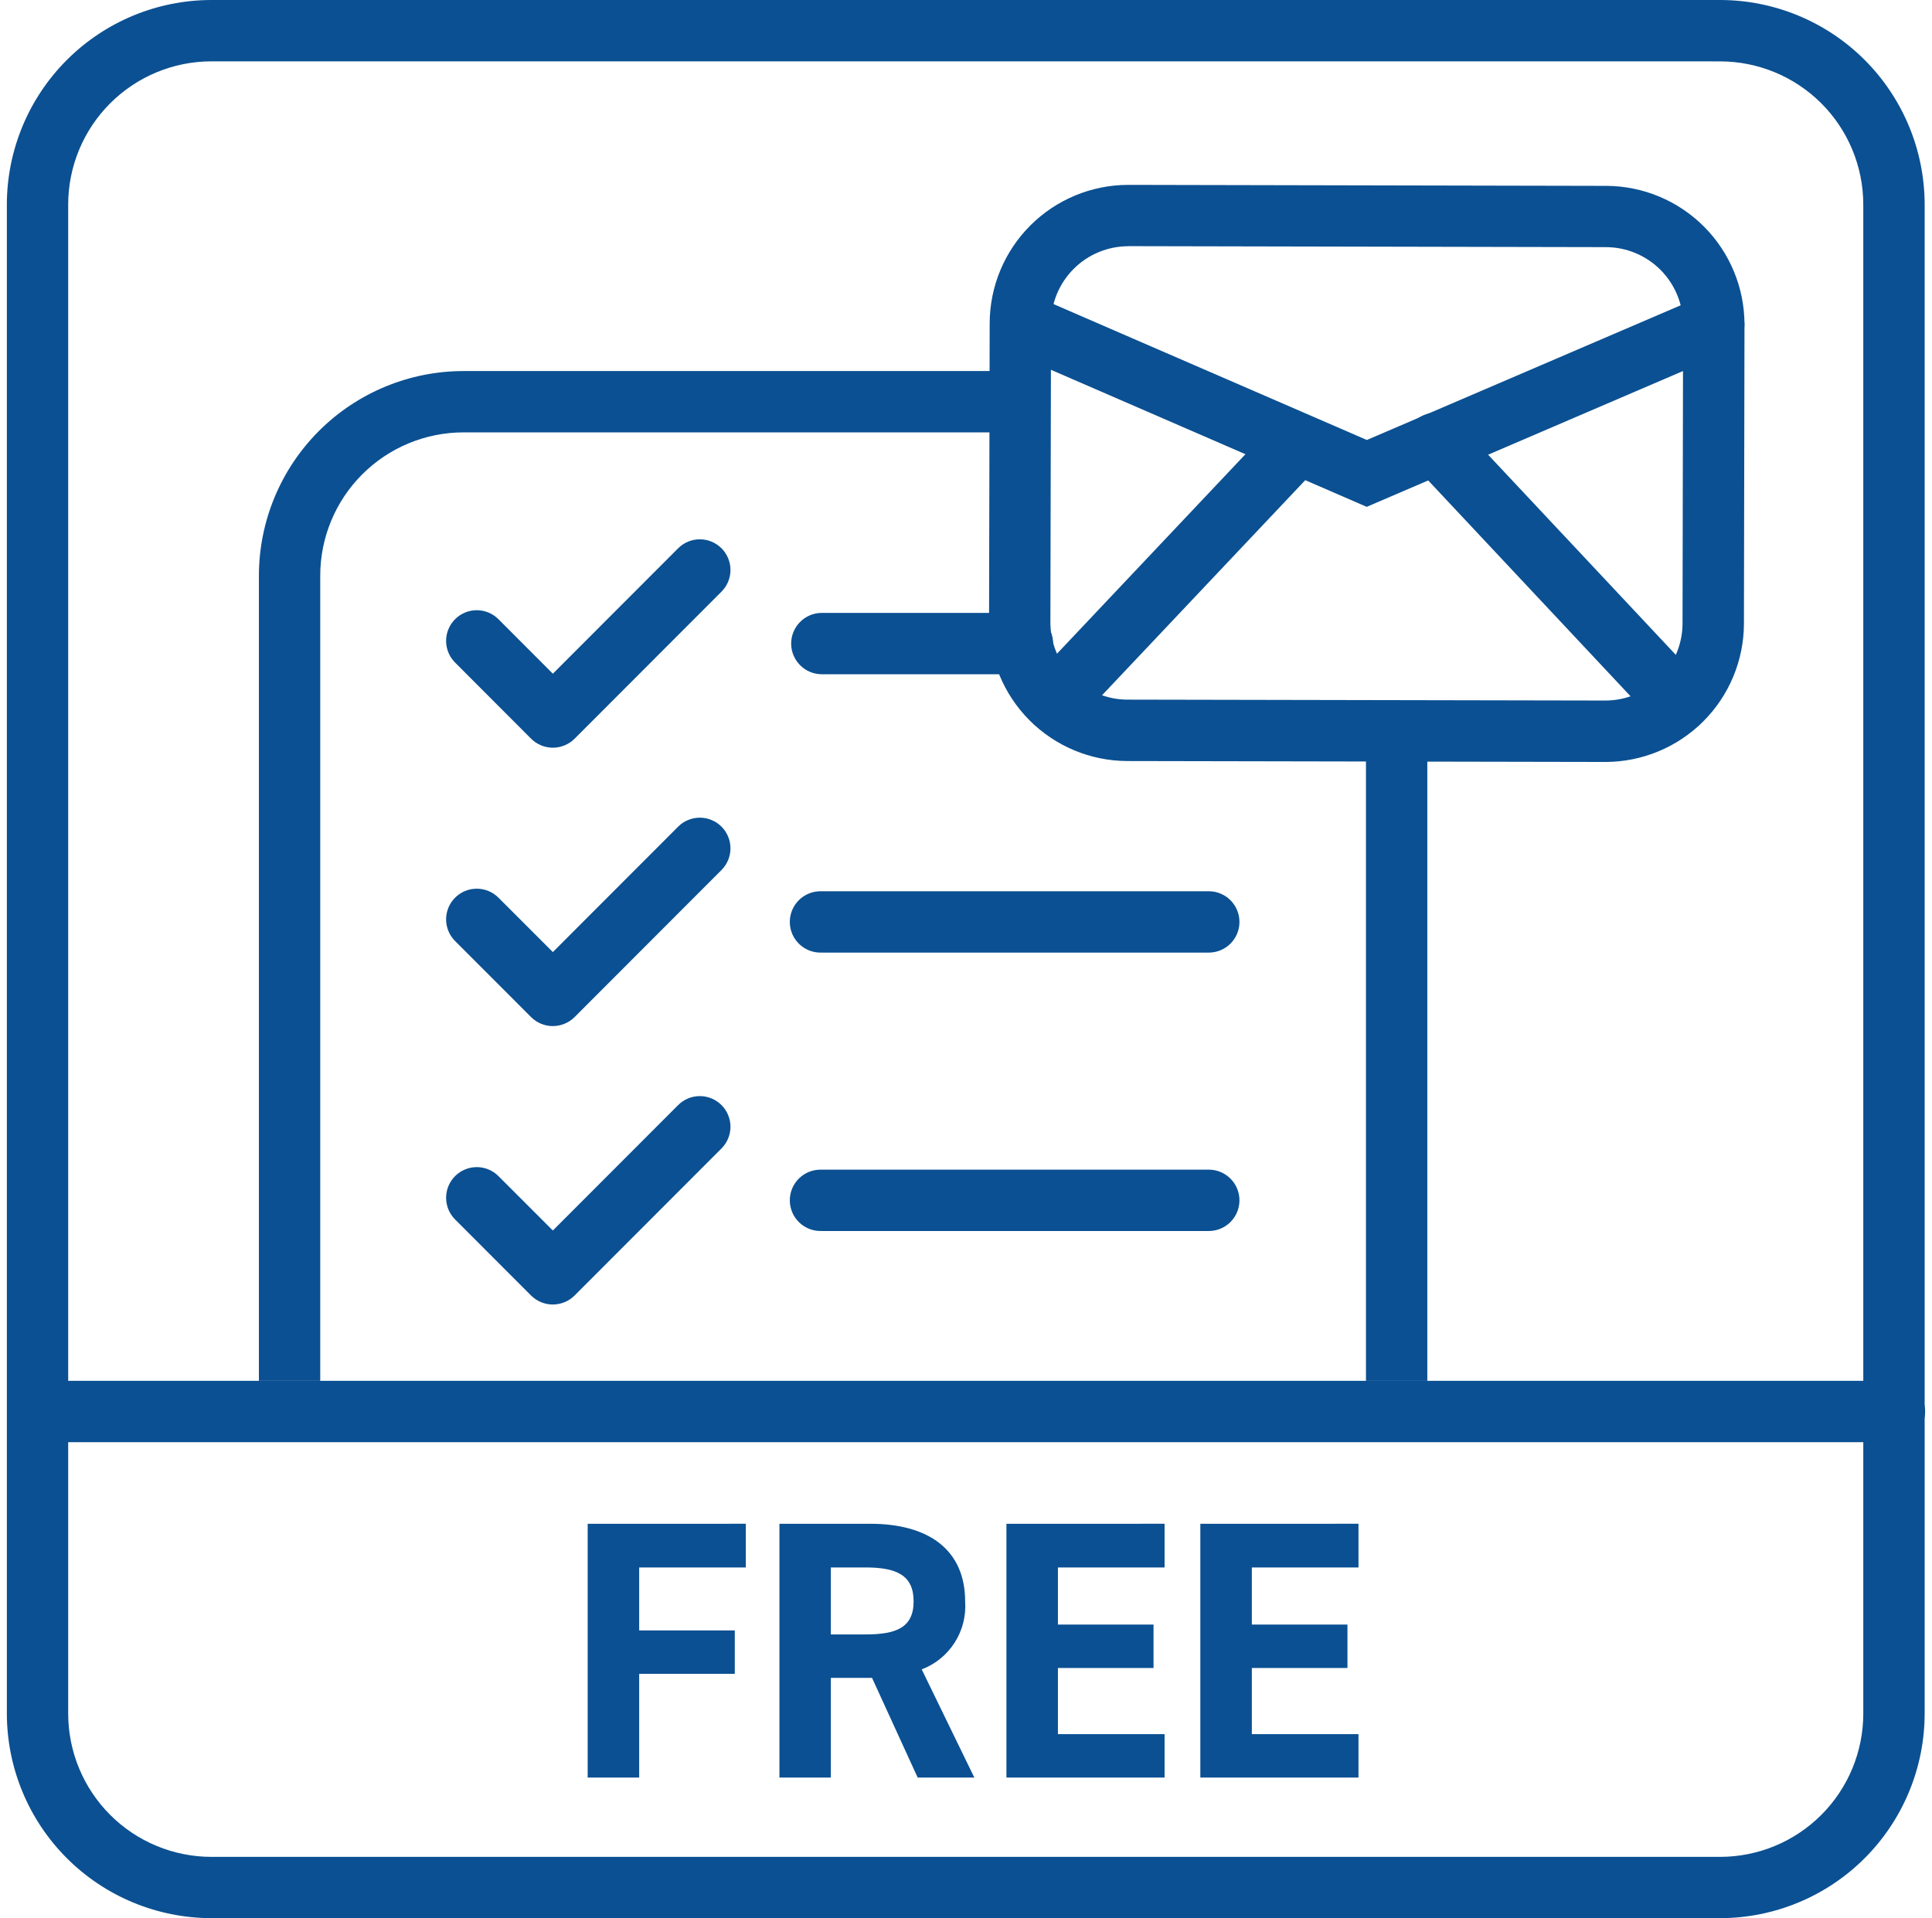 <svg width="141" height="140" viewBox="0 0 141 140" fill="none" xmlns="http://www.w3.org/2000/svg">
<path d="M125.542 139.996H15.427C11.47 139.991 7.676 138.418 4.878 135.62C2.08 132.822 0.505 129.028 0.5 125.07V14.926C0.505 10.968 2.08 7.174 4.878 4.376C7.676 1.578 11.47 0.004 15.427 0L125.542 0C129.498 0.005 133.29 1.579 136.088 4.377C138.885 7.175 140.459 10.969 140.464 14.926V125.07C140.459 129.027 138.885 132.82 136.088 135.618C133.29 138.416 129.498 139.991 125.542 139.996ZM15.427 4.477C12.657 4.479 10.002 5.581 8.042 7.539C6.083 9.497 4.98 12.152 4.976 14.922V125.07C4.979 127.841 6.081 130.499 8.04 132.458C9.999 134.418 12.656 135.52 15.427 135.523H125.542C128.312 135.52 130.967 134.417 132.925 132.457C134.883 130.498 135.984 127.841 135.985 125.07V14.926C135.982 12.156 134.881 9.501 132.923 7.543C130.965 5.585 128.31 4.483 125.542 4.48L15.427 4.477Z" fill="#0B5092"/>
<path d="M138.213 105.256H2.784C2.199 105.243 1.642 105.002 1.233 104.583C0.823 104.165 0.594 103.603 0.594 103.018C0.594 102.432 0.823 101.87 1.233 101.452C1.642 101.034 2.199 100.792 2.784 100.779H138.213C138.511 100.773 138.807 100.826 139.084 100.935C139.361 101.045 139.614 101.209 139.827 101.417C140.04 101.626 140.209 101.875 140.325 102.15C140.44 102.424 140.5 102.72 140.5 103.018C140.5 103.316 140.44 103.611 140.325 103.886C140.209 104.161 140.04 104.41 139.827 104.618C139.614 104.827 139.361 104.99 139.084 105.1C138.807 105.209 138.511 105.263 138.213 105.256Z" fill="#0B5092"/>
<path d="M54.431 111.211V114.403H46.648V118.996H53.626V122.166H46.648V129.736H42.889V111.214L54.431 111.211Z" fill="#0B5092"/>
<path d="M66.973 129.735L63.643 122.461H60.636V129.735H56.884V111.212H63.513C67.778 111.212 70.437 113.12 70.437 116.876C70.512 117.934 70.245 118.988 69.674 119.883C69.103 120.777 68.26 121.463 67.268 121.84L71.109 129.737L66.973 129.735ZM63.16 119.289C65.388 119.289 66.677 118.806 66.677 116.871C66.677 114.937 65.385 114.4 63.16 114.4H60.636V119.289H63.16Z" fill="#0B5092"/>
<path d="M84.992 111.211V114.403H77.209V118.567H84.186V121.736H77.209V126.566H84.992V129.735H73.45V111.213L84.992 111.211Z" fill="#0B5092"/>
<path d="M99.144 111.211V114.403H91.361V118.567H98.339V121.736H91.361V126.566H99.144V129.735H87.602V111.213L99.144 111.211Z" fill="#0B5092"/>
<path d="M23.371 100.781H18.895V42.011C18.9 38.052 20.474 34.257 23.272 31.458C26.07 28.659 29.865 27.085 33.822 27.081H74.465V31.557H33.822C31.051 31.56 28.394 32.662 26.435 34.622C24.475 36.582 23.373 39.239 23.371 42.011V100.781Z" fill="#0B5092"/>
<path d="M104.167 53.34H99.69V100.781H104.167V53.34Z" fill="#0B5092"/>
<path d="M74.572 49.209H59.93C59.345 49.196 58.788 48.955 58.379 48.536C57.97 48.118 57.74 47.556 57.74 46.971C57.74 46.386 57.97 45.824 58.379 45.405C58.788 44.987 59.345 44.745 59.93 44.733H74.572C74.87 44.726 75.166 44.779 75.444 44.889C75.721 44.998 75.973 45.162 76.186 45.37C76.4 45.579 76.569 45.828 76.684 46.103C76.8 46.377 76.859 46.673 76.859 46.971C76.859 47.269 76.8 47.564 76.684 47.839C76.569 48.114 76.4 48.363 76.186 48.571C75.973 48.78 75.721 48.944 75.444 49.053C75.166 49.163 74.87 49.216 74.572 49.209Z" fill="#0B5092"/>
<path d="M40.348 54.571C39.754 54.57 39.184 54.335 38.763 53.917L33.213 48.357C32.793 47.937 32.557 47.368 32.557 46.774C32.557 46.181 32.793 45.612 33.213 45.192C33.632 44.772 34.202 44.536 34.795 44.536C35.388 44.536 35.957 44.772 36.377 45.192L40.348 49.17L49.492 40.016C49.911 39.597 50.48 39.361 51.074 39.361C51.667 39.361 52.236 39.597 52.656 40.016C53.075 40.436 53.311 41.005 53.311 41.599C53.311 42.192 53.075 42.762 52.656 43.181L41.932 53.917C41.511 54.335 40.941 54.57 40.348 54.571Z" fill="#0B5092"/>
<path d="M88.268 69.525H59.929C59.631 69.532 59.334 69.478 59.057 69.369C58.78 69.259 58.527 69.096 58.314 68.887C58.101 68.679 57.932 68.43 57.816 68.155C57.701 67.88 57.641 67.585 57.641 67.287C57.641 66.989 57.701 66.693 57.816 66.419C57.932 66.144 58.101 65.895 58.314 65.686C58.527 65.478 58.78 65.314 59.057 65.204C59.334 65.095 59.631 65.042 59.929 65.048H88.268C88.853 65.061 89.41 65.303 89.819 65.721C90.228 66.139 90.457 66.701 90.457 67.287C90.457 67.872 90.228 68.434 89.819 68.852C89.41 69.271 88.853 69.512 88.268 69.525Z" fill="#0B5092"/>
<path d="M40.348 74.89C39.754 74.889 39.184 74.654 38.763 74.236L33.213 68.681C32.793 68.262 32.557 67.692 32.557 67.099C32.557 66.505 32.793 65.936 33.213 65.516C33.632 65.097 34.202 64.861 34.795 64.861C35.388 64.861 35.957 65.097 36.377 65.516L40.348 69.487L49.492 60.333C49.911 59.913 50.48 59.678 51.074 59.678C51.667 59.678 52.236 59.913 52.656 60.333C53.075 60.753 53.311 61.322 53.311 61.916C53.311 62.509 53.075 63.078 52.656 63.498L41.932 74.234C41.511 74.652 40.941 74.887 40.348 74.887" fill="#0B5092"/>
<path d="M88.268 89.844H59.929C59.631 89.85 59.334 89.797 59.057 89.688C58.78 89.578 58.527 89.414 58.314 89.206C58.101 88.997 57.932 88.749 57.816 88.474C57.701 88.199 57.641 87.904 57.641 87.606C57.641 87.307 57.701 87.012 57.816 86.737C57.932 86.463 58.101 86.214 58.314 86.005C58.527 85.797 58.78 85.633 59.057 85.523C59.334 85.414 59.631 85.361 59.929 85.367H88.268C88.853 85.38 89.41 85.621 89.819 86.04C90.228 86.458 90.457 87.02 90.457 87.606C90.457 88.191 90.228 88.753 89.819 89.171C89.41 89.59 88.853 89.831 88.268 89.844Z" fill="#0B5092"/>
<path d="M40.348 95.21C39.754 95.21 39.184 94.975 38.763 94.557L33.213 89.002C33.005 88.794 32.84 88.547 32.728 88.276C32.615 88.004 32.557 87.713 32.557 87.42C32.557 86.826 32.793 86.257 33.213 85.837C33.632 85.417 34.202 85.182 34.795 85.182C35.388 85.182 35.957 85.417 36.377 85.837L40.348 89.808L49.492 80.654C49.911 80.234 50.48 79.999 51.074 79.999C51.667 79.999 52.236 80.234 52.656 80.654C53.075 81.074 53.311 81.643 53.311 82.237C53.311 82.83 53.075 83.399 52.656 83.819L41.932 94.555C41.511 94.973 40.941 95.208 40.348 95.208" fill="#0B5092"/>
<path d="M117.164 55.611H117.142L82.267 55.544C79.589 55.536 77.023 54.466 75.132 52.568C73.242 50.67 72.181 48.1 72.183 45.421L72.228 23.584C72.237 20.908 73.304 18.345 75.197 16.454C77.09 14.563 79.654 13.498 82.329 13.493H82.348L117.231 13.566C119.909 13.575 122.473 14.646 124.364 16.543C126.254 18.441 127.315 21.01 127.315 23.688L127.275 45.526C127.265 48.202 126.197 50.765 124.303 52.655C122.409 54.545 119.844 55.608 117.168 55.612M82.329 17.97C80.841 17.976 79.414 18.569 78.361 19.621C77.307 20.673 76.712 22.099 76.704 23.588L76.659 45.425C76.657 46.917 77.248 48.349 78.301 49.406C79.355 50.462 80.784 51.058 82.275 51.062L117.15 51.129H117.163C118.654 51.127 120.083 50.535 121.138 49.482C122.193 48.429 122.789 47.001 122.794 45.51L122.834 23.673C122.831 22.182 122.239 20.753 121.187 19.697C120.134 18.641 118.707 18.044 117.217 18.037L82.334 17.965L82.329 17.97Z" fill="#0B5092"/>
<path d="M99.744 36.992L73.575 25.634C73.041 25.391 72.624 24.948 72.413 24.401C72.203 23.853 72.216 23.245 72.449 22.706C72.683 22.168 73.118 21.743 73.662 21.523C74.206 21.303 74.814 21.305 75.356 21.529L99.753 32.112L124.193 21.623C124.738 21.389 125.354 21.381 125.905 21.602C126.456 21.822 126.897 22.252 127.131 22.798C127.365 23.343 127.372 23.959 127.152 24.51C126.932 25.061 126.502 25.503 125.956 25.736L99.744 36.992Z" fill="#0B5092"/>
<path d="M76.945 53.412C76.373 53.415 75.822 53.194 75.41 52.798C75.196 52.597 75.024 52.355 74.903 52.087C74.783 51.819 74.717 51.53 74.709 51.237C74.7 50.943 74.75 50.651 74.855 50.376C74.96 50.102 75.118 49.851 75.32 49.638L93.085 30.831C93.495 30.412 94.053 30.171 94.639 30.159C95.225 30.148 95.793 30.367 96.219 30.769C96.645 31.172 96.897 31.725 96.919 32.311C96.941 32.897 96.733 33.468 96.339 33.902L78.57 52.71C78.361 52.932 78.11 53.109 77.83 53.23C77.551 53.351 77.249 53.413 76.945 53.413" fill="#0B5092"/>
<path d="M122.485 53.5C122.179 53.5 121.876 53.437 121.595 53.316C121.314 53.194 121.061 53.016 120.852 52.793L103.154 33.915C102.948 33.701 102.788 33.449 102.68 33.173C102.573 32.897 102.522 32.602 102.53 32.306C102.537 32.01 102.604 31.718 102.725 31.448C102.846 31.178 103.02 30.934 103.236 30.731C103.452 30.529 103.706 30.371 103.983 30.267C104.261 30.164 104.556 30.116 104.852 30.127C105.148 30.139 105.438 30.209 105.707 30.333C105.976 30.458 106.217 30.635 106.417 30.853L124.118 49.731C124.416 50.05 124.615 50.449 124.69 50.879C124.764 51.309 124.712 51.751 124.538 52.152C124.364 52.552 124.078 52.893 123.713 53.133C123.348 53.372 122.921 53.5 122.485 53.5Z" fill="#0B5092"/>
</svg>
